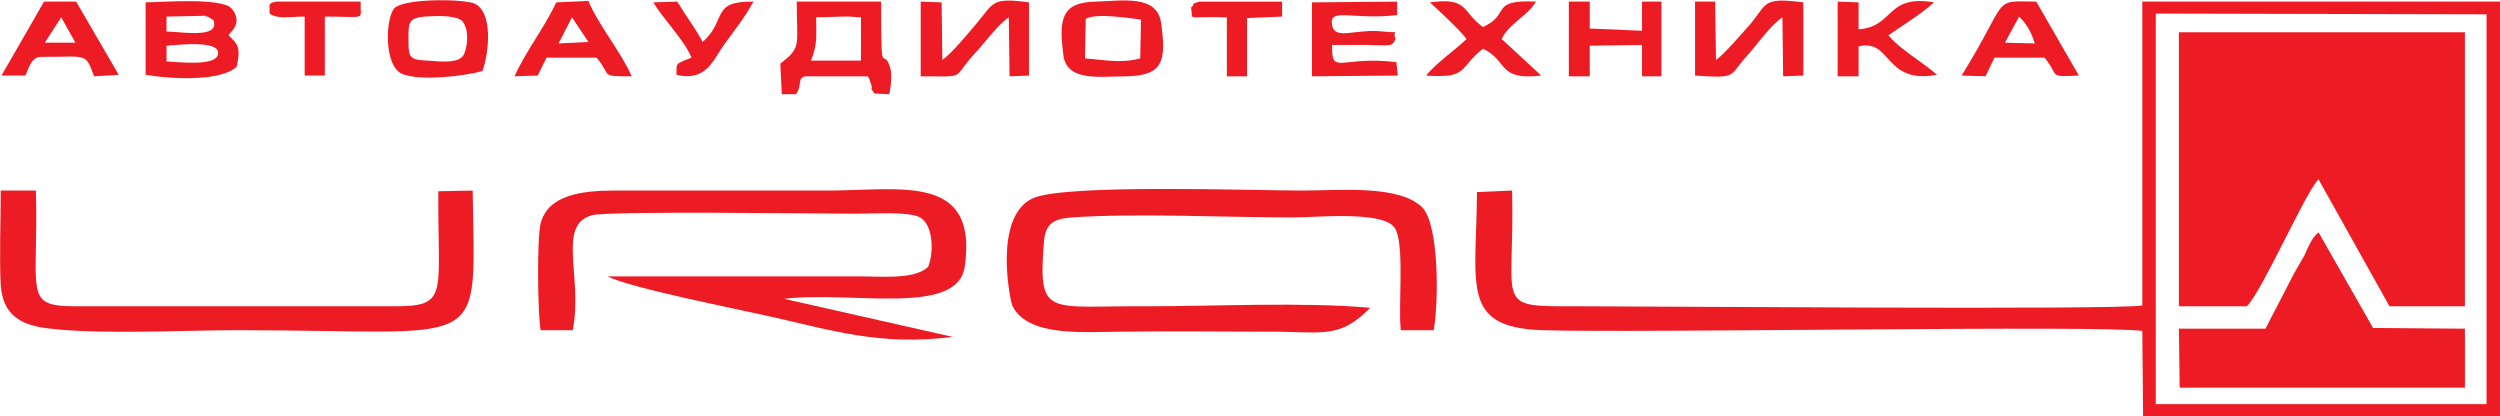 <?xml version="1.0" encoding="UTF-8"?> <!-- Creator: CorelDRAW X8 --> <svg xmlns="http://www.w3.org/2000/svg" xmlns:xlink="http://www.w3.org/1999/xlink" xml:space="preserve" width="282.669mm" height="47.058mm" style="shape-rendering:geometricPrecision; text-rendering:geometricPrecision; image-rendering:optimizeQuality; fill-rule:evenodd; clip-rule:evenodd" viewBox="0 0 3348 557"> <defs> <style type="text/css"> <![CDATA[ .fil0 {fill:#ED1B24} ]]> </style> </defs> <g id="Слой_x0020_1">  <g id="_2977907847984"> <path class="fil0" d="M2918 410l91 0c21,-21 79,-154 96,-170l95 170 101 0 0 -367 -383 0 0 367z"></path> <path class="fil0" d="M2887 18l443 1 0 522 -443 0 0 -523zm-909 239c-1,126 -22,181 87,185 134,4 746,-7 804,1l1 114 478 0 0 -555 -479 0 0 407c-42,6 -652,1 -750,1 -122,0 -90,5 -94,-155l-47 2z"></path> <path class="fil0" d="M1835 412c-90,-8 -207,-2 -301,-2 -131,-1 -144,16 -136,-86 2,-25 13,-31 37,-33 88,-6 204,0 296,0 32,0 119,-9 136,13 15,18 5,106 9,138l44 0c7,-39 7,-141 -15,-164 -30,-31 -110,-23 -162,-23 -68,0 -314,-9 -359,10 -55,24 -31,139 -28,145 22,42 97,34 149,34 61,-1 123,0 184,0 81,-1 103,12 146,-32z"></path> <path class="fil0" d="M767 442c14,-71 -22,-141 26,-154 24,-6 304,-2 353,-2 21,0 67,-3 84,4 20,8 21,48 13,67 -19,19 -70,12 -101,13l-328 0c28,15 175,44 219,54 84,19 147,39 243,27l-226 -51c91,-11 232,24 242,-43 18,-126 -86,-102 -184,-102 -95,0 -189,0 -284,0 -46,0 -90,6 -100,44 -5,21 -4,120 0,143l43 0z"></path> <path class="fil0" d="M2919 519l382 0 0 -79 -123 -1 -73 -128c-9,7 -14,20 -19,31 -6,11 -12,20 -18,32 -11,22 -23,44 -34,66l-116 0 1 79z"></path> <path class="fil0" d="M1 255c0,40 -2,88 0,127 3,40 27,54 67,58 70,8 177,2 251,2 338,0 317,34 314,-187l-46 1c-1,139 15,154 -59,154l-427 0c-71,0 -49,-18 -53,-155l-47 0z"></path> <path class="fil0" d="M1086 81c9,-22 7,-32 7,-58l36 -1 8 0 16 1 0 58 -67 0zm-20 45c9,-13 1,-22 13,-24l83 0c1,1 1,2 2,3l2 6c0,1 1,2 1,3 2,7 -3,1 4,11l20 1c2,-10 4,-26 1,-36 -10,-31 -12,24 -12,-88l-113 0c0,59 7,61 -22,83l2 41 19 0z"></path> <path class="fil0" d="M223 61c15,-1 72,-8 69,11 -2,17 -52,11 -69,10l0 -21zm0 -39l50 -1c23,4 -16,-4 7,2l6 4c8,24 -37,16 -63,15l0 -20zm83 25c1,-3 21,-16 4,-36 -14,-15 -98,-8 -115,-8l0 97c35,6 102,9 122,-11 6,-27 1,-30 -11,-42z"></path> <path class="fil0" d="M1233 102c63,0 41,4 71,-29 16,-17 32,-40 47,-50l1 79 26 -1 0 -98c-51,-7 -47,1 -70,28 -11,13 -34,41 -46,49l-1 -77 -28 -1 0 100z"></path> <path class="fil0" d="M2270 101c59,4 44,1 71,-28 15,-17 30,-39 46,-50l1 79 27 -1 0 -98c-54,-7 -48,1 -70,28 -11,12 -36,42 -47,49l-1 -78 -27 0 0 99z"></path> <path class="fil0" d="M1454 25c14,-8 57,-1 74,1l-1 52c-25,7 -48,2 -74,0l1 -53zm-30 48c4,37 50,29 85,29 49,-1 53,-21 46,-71 -5,-39 -52,-30 -88,-29 -46,1 -49,24 -43,71z"></path> <path class="fil0" d="M618 27c10,10 9,31 4,44 -5,15 -33,11 -49,10 -25,-1 -26,-4 -26,-29 0,-22 0,-28 22,-30 15,-1 39,-2 49,5zm28 68c9,-24 15,-81 -12,-91 -20,-6 -94,-6 -106,7 -12,14 -14,78 11,88 26,10 86,2 107,-4z"></path> <path class="fil0" d="M1869 52c-6,-14 10,-7 -17,-10 -36,-4 -64,12 -68,-8 -5,-25 27,-7 87,-14l0 -18 -114 1 0 99 115 -1 -2 -18c-75,-9 -87,19 -86,-23 16,0 31,0 47,0 34,1 33,2 38,-8z"></path> <path class="fil0" d="M82 23l19 34 -41 0 22 -34zm-48 78c5,-11 8,-25 21,-25 63,0 59,-6 71,26l33 -2 -57 -98 -43 0 -57 99 32 0z"></path> <path class="fil0" d="M766 23l22 33 -40 2 18 -35zm-34 54l67 0c21,25 3,25 47,25 -15,-34 -45,-69 -58,-101l-43 2c-16,34 -40,64 -56,99l31 -1 12 -24z"></path> <path class="fil0" d="M2704 22c10,10 16,20 21,36l-40 -1 19 -35zm-33 55l67 0c21,25 3,26 46,24l-57 -99c-61,-1 -35,-6 -100,99l32 1 12 -25z"></path> <path class="fil0" d="M2129 61l70 -1 0 42 26 0 0 -100 -26 0 0 39 -70 -3 0 -36 -28 0 0 100 28 0 0 -41z"></path> <path class="fil0" d="M1915 3c13,12 39,36 49,49 -14,14 -43,34 -54,49 57,4 43,-10 76,-36 34,16 19,43 78,36l-53 -49c10,-21 34,-30 46,-50 -63,-3 -33,17 -71,34 -29,-21 -19,-40 -71,-33z"></path> <path class="fil0" d="M2529 47c17,-12 45,-29 61,-44 -65,-11 -53,33 -101,36l0 -36 -28 -1 0 100 28 0 0 -40c45,-11 33,51 105,38 -19,-17 -51,-35 -65,-53z"></path> <path class="fil0" d="M875 3c12,21 42,51 51,74l-10 4c-11,5 -10,4 -10,19 38,9 48,-17 62,-38 15,-21 29,-38 41,-60 -58,-1 -35,25 -68,54 -10,-19 -22,-34 -34,-54l-32 1z"></path> <path class="fil0" d="M370 2c-9,2 -5,1 -9,4l0 12c12,8 26,4 47,4l0 79 27 0 0 -79c58,0 47,6 48,-20l-113 0z"></path> <path class="fil0" d="M1595 10c4,19 -10,11 48,13l0 79 27 0 0 -78 47 -2 0 -20 -111 0c-13,4 -4,2 -11,8z"></path> </g> </g> </svg> 